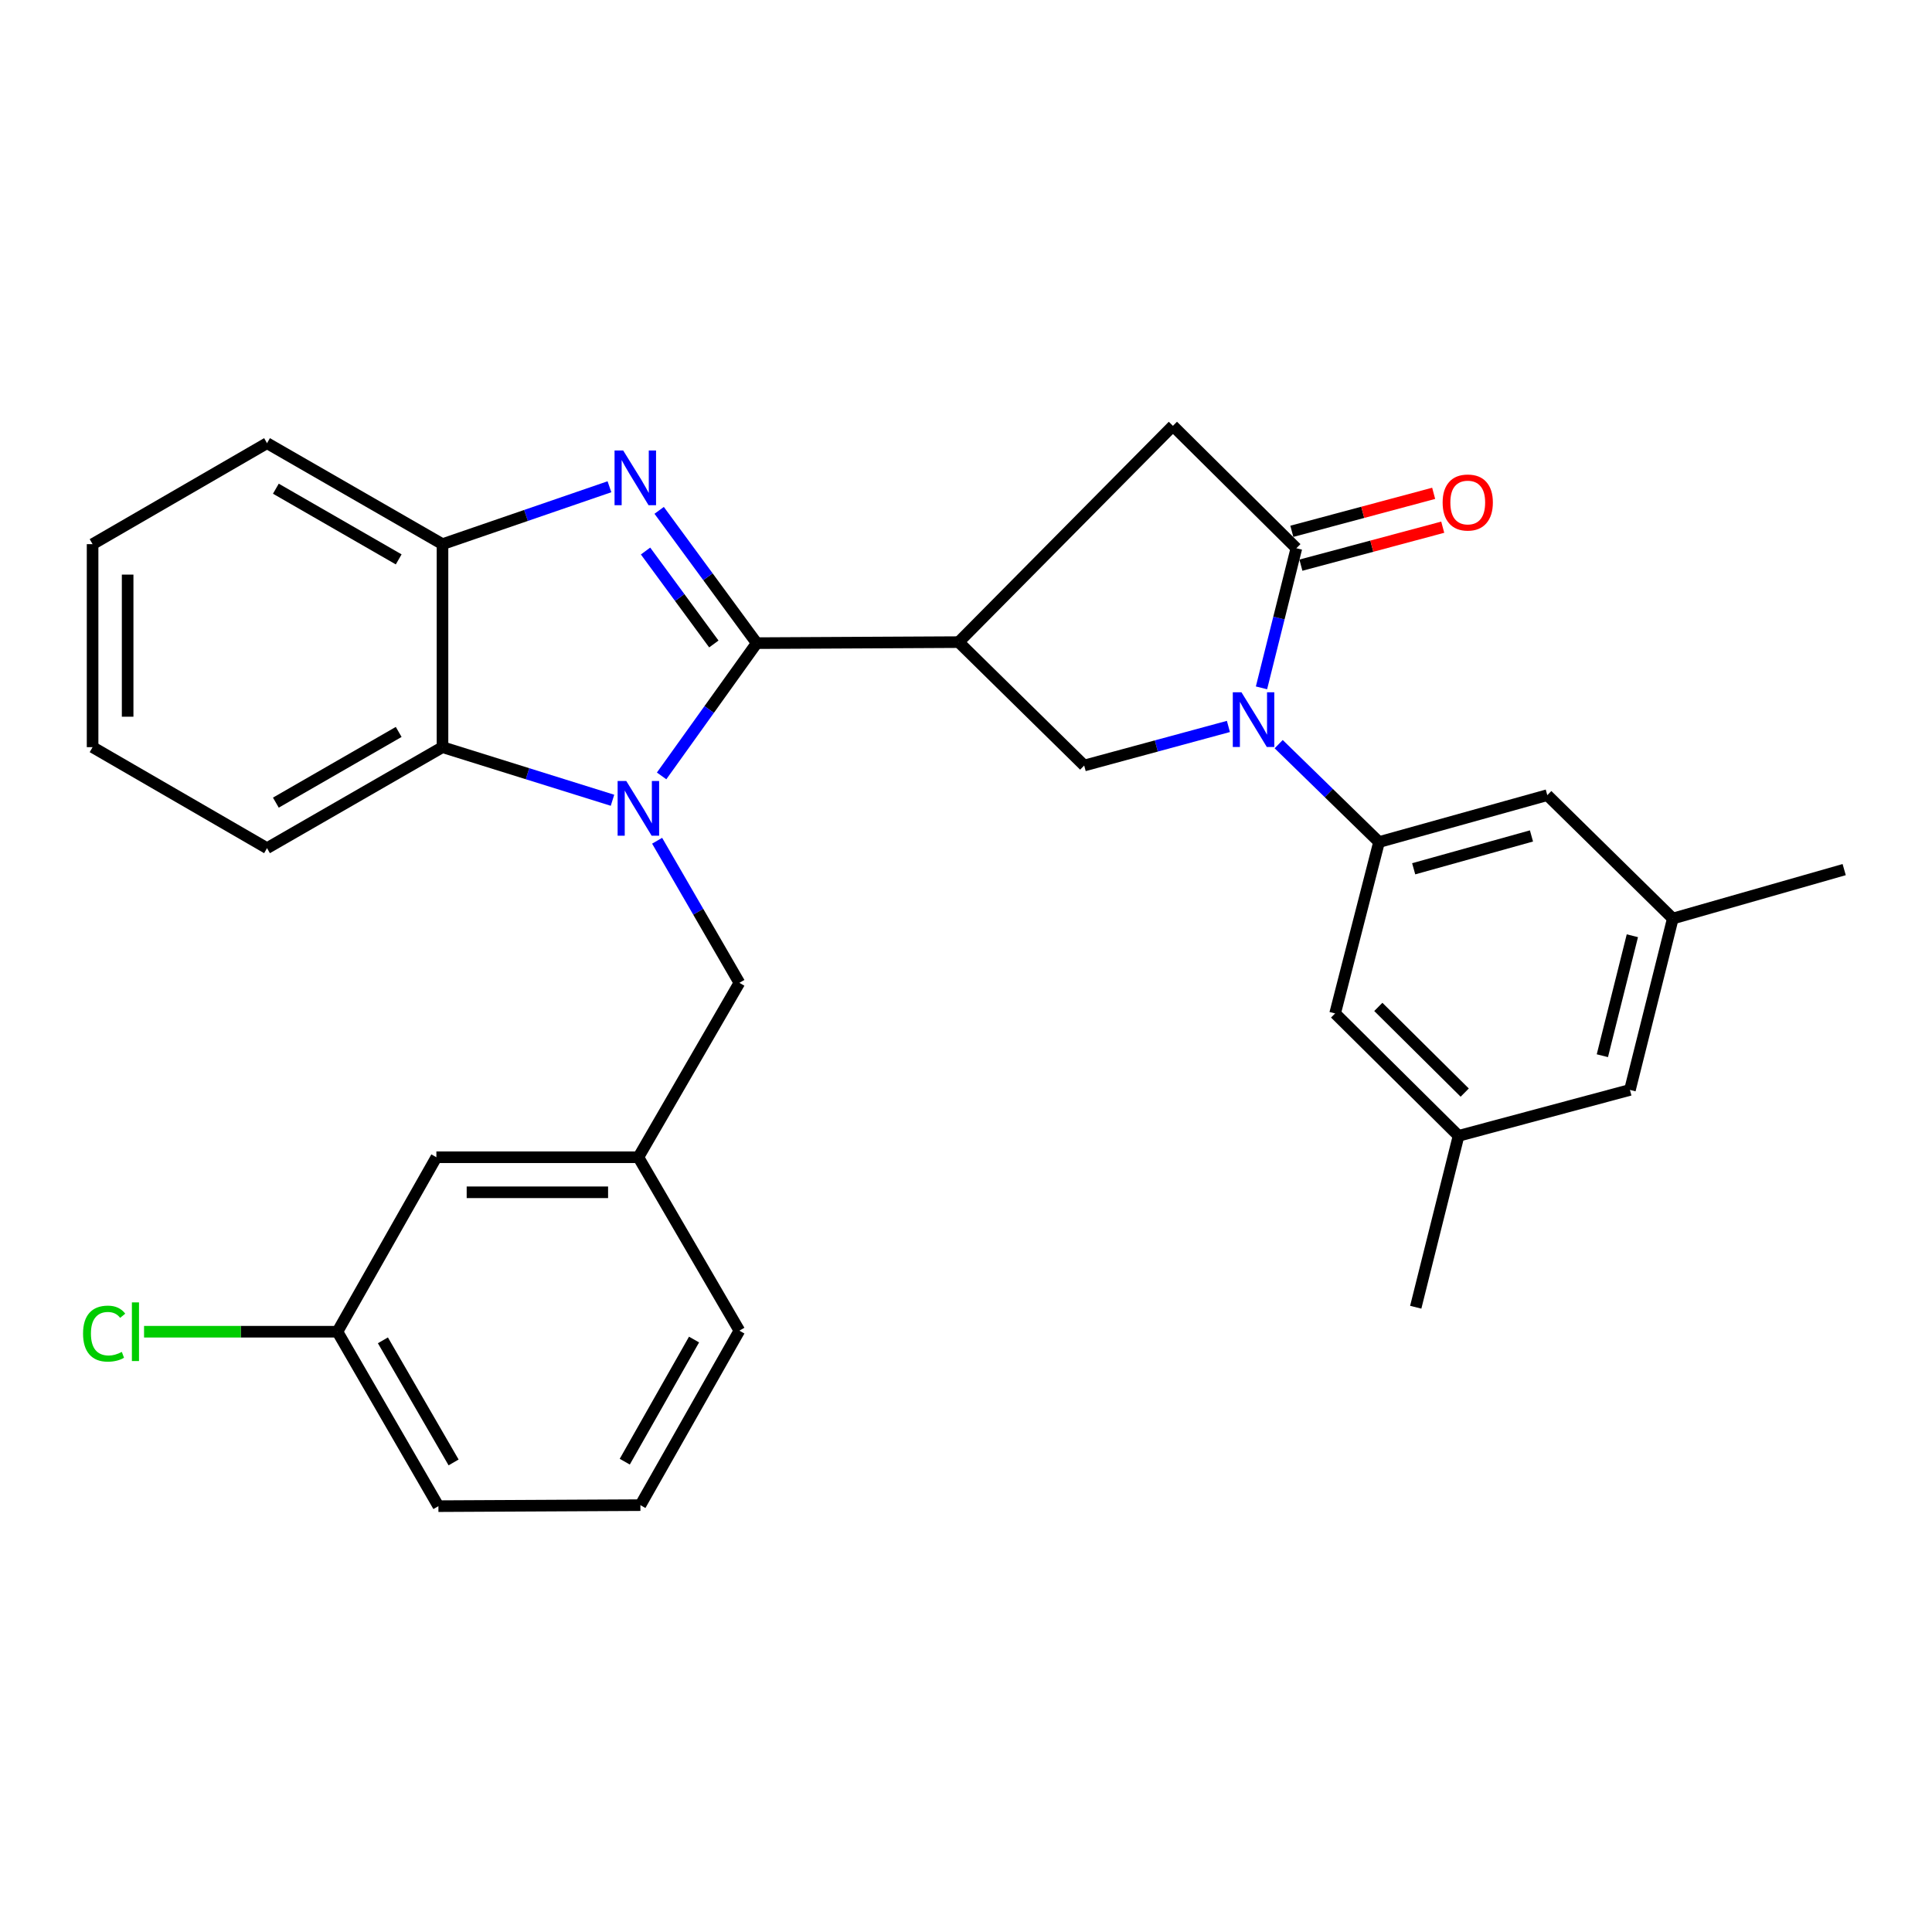 <?xml version='1.0' encoding='iso-8859-1'?>
<svg version='1.1' baseProfile='full'
              xmlns='http://www.w3.org/2000/svg'
                      xmlns:rdkit='http://www.rdkit.org/xml'
                      xmlns:xlink='http://www.w3.org/1999/xlink'
                  xml:space='preserve'
width='1000px' height='1000px' viewBox='0 0 1000 1000'>
<!-- END OF HEADER -->
<rect style='opacity:1.0;fill:#FFFFFF;stroke:none' width='1000' height='1000' x='0' y='0'> </rect>
<path class='bond-0' d='M 391.674,332.887 L 367.061,367.248' style='fill:none;fill-rule:evenodd;stroke:#000000;stroke-width:6px;stroke-linecap:butt;stroke-linejoin:miter;stroke-opacity:1' />
<path class='bond-0' d='M 367.061,367.248 L 342.449,401.609' style='fill:none;fill-rule:evenodd;stroke:#0000FF;stroke-width:6px;stroke-linecap:butt;stroke-linejoin:miter;stroke-opacity:1' />
<path class='bond-1' d='M 391.674,332.887 L 366.428,298.523' style='fill:none;fill-rule:evenodd;stroke:#000000;stroke-width:6px;stroke-linecap:butt;stroke-linejoin:miter;stroke-opacity:1' />
<path class='bond-1' d='M 366.428,298.523 L 341.182,264.159' style='fill:none;fill-rule:evenodd;stroke:#0000FF;stroke-width:6px;stroke-linecap:butt;stroke-linejoin:miter;stroke-opacity:1' />
<path class='bond-1' d='M 369.479,333.319 L 351.807,309.264' style='fill:none;fill-rule:evenodd;stroke:#000000;stroke-width:6px;stroke-linecap:butt;stroke-linejoin:miter;stroke-opacity:1' />
<path class='bond-1' d='M 351.807,309.264 L 334.135,285.209' style='fill:none;fill-rule:evenodd;stroke:#0000FF;stroke-width:6px;stroke-linecap:butt;stroke-linejoin:miter;stroke-opacity:1' />
<path class='bond-3' d='M 391.674,332.887 L 496.215,332.363' style='fill:none;fill-rule:evenodd;stroke:#000000;stroke-width:6px;stroke-linecap:butt;stroke-linejoin:miter;stroke-opacity:1' />
<path class='bond-7' d='M 317.027,414.215 L 273.031,400.472' style='fill:none;fill-rule:evenodd;stroke:#0000FF;stroke-width:6px;stroke-linecap:butt;stroke-linejoin:miter;stroke-opacity:1' />
<path class='bond-7' d='M 273.031,400.472 L 229.036,386.73' style='fill:none;fill-rule:evenodd;stroke:#000000;stroke-width:6px;stroke-linecap:butt;stroke-linejoin:miter;stroke-opacity:1' />
<path class='bond-10' d='M 340.13,435.168 L 361.416,471.938' style='fill:none;fill-rule:evenodd;stroke:#0000FF;stroke-width:6px;stroke-linecap:butt;stroke-linejoin:miter;stroke-opacity:1' />
<path class='bond-10' d='M 361.416,471.938 L 382.703,508.708' style='fill:none;fill-rule:evenodd;stroke:#000000;stroke-width:6px;stroke-linecap:butt;stroke-linejoin:miter;stroke-opacity:1' />
<path class='bond-8' d='M 315.452,251.945 L 272.244,266.8' style='fill:none;fill-rule:evenodd;stroke:#0000FF;stroke-width:6px;stroke-linecap:butt;stroke-linejoin:miter;stroke-opacity:1' />
<path class='bond-8' d='M 272.244,266.8 L 229.036,281.655' style='fill:none;fill-rule:evenodd;stroke:#000000;stroke-width:6px;stroke-linecap:butt;stroke-linejoin:miter;stroke-opacity:1' />
<path class='bond-2' d='M 635.823,376.004 L 598.499,386.12' style='fill:none;fill-rule:evenodd;stroke:#0000FF;stroke-width:6px;stroke-linecap:butt;stroke-linejoin:miter;stroke-opacity:1' />
<path class='bond-2' d='M 598.499,386.12 L 561.175,396.235' style='fill:none;fill-rule:evenodd;stroke:#000000;stroke-width:6px;stroke-linecap:butt;stroke-linejoin:miter;stroke-opacity:1' />
<path class='bond-5' d='M 661.842,385.17 L 687.813,410.508' style='fill:none;fill-rule:evenodd;stroke:#0000FF;stroke-width:6px;stroke-linecap:butt;stroke-linejoin:miter;stroke-opacity:1' />
<path class='bond-5' d='M 687.813,410.508 L 713.784,435.846' style='fill:none;fill-rule:evenodd;stroke:#000000;stroke-width:6px;stroke-linecap:butt;stroke-linejoin:miter;stroke-opacity:1' />
<path class='bond-31' d='M 652.943,356.032 L 661.97,319.902' style='fill:none;fill-rule:evenodd;stroke:#0000FF;stroke-width:6px;stroke-linecap:butt;stroke-linejoin:miter;stroke-opacity:1' />
<path class='bond-31' d='M 661.97,319.902 L 670.998,283.771' style='fill:none;fill-rule:evenodd;stroke:#000000;stroke-width:6px;stroke-linecap:butt;stroke-linejoin:miter;stroke-opacity:1' />
<path class='bond-6' d='M 496.215,332.363 L 561.175,396.235' style='fill:none;fill-rule:evenodd;stroke:#000000;stroke-width:6px;stroke-linecap:butt;stroke-linejoin:miter;stroke-opacity:1' />
<path class='bond-9' d='M 496.215,332.363 L 607.096,220.414' style='fill:none;fill-rule:evenodd;stroke:#000000;stroke-width:6px;stroke-linecap:butt;stroke-linejoin:miter;stroke-opacity:1' />
<path class='bond-4' d='M 670.998,283.771 L 607.096,220.414' style='fill:none;fill-rule:evenodd;stroke:#000000;stroke-width:6px;stroke-linecap:butt;stroke-linejoin:miter;stroke-opacity:1' />
<path class='bond-13' d='M 673.345,292.534 L 710.05,282.704' style='fill:none;fill-rule:evenodd;stroke:#000000;stroke-width:6px;stroke-linecap:butt;stroke-linejoin:miter;stroke-opacity:1' />
<path class='bond-13' d='M 710.05,282.704 L 746.756,272.874' style='fill:none;fill-rule:evenodd;stroke:#FF0000;stroke-width:6px;stroke-linecap:butt;stroke-linejoin:miter;stroke-opacity:1' />
<path class='bond-13' d='M 668.651,275.009 L 705.357,265.179' style='fill:none;fill-rule:evenodd;stroke:#000000;stroke-width:6px;stroke-linecap:butt;stroke-linejoin:miter;stroke-opacity:1' />
<path class='bond-13' d='M 705.357,265.179 L 742.062,255.349' style='fill:none;fill-rule:evenodd;stroke:#FF0000;stroke-width:6px;stroke-linecap:butt;stroke-linejoin:miter;stroke-opacity:1' />
<path class='bond-11' d='M 713.784,435.846 L 800.878,411.565' style='fill:none;fill-rule:evenodd;stroke:#000000;stroke-width:6px;stroke-linecap:butt;stroke-linejoin:miter;stroke-opacity:1' />
<path class='bond-11' d='M 731.72,449.68 L 792.686,432.683' style='fill:none;fill-rule:evenodd;stroke:#000000;stroke-width:6px;stroke-linecap:butt;stroke-linejoin:miter;stroke-opacity:1' />
<path class='bond-12' d='M 713.784,435.846 L 691.055,524.553' style='fill:none;fill-rule:evenodd;stroke:#000000;stroke-width:6px;stroke-linecap:butt;stroke-linejoin:miter;stroke-opacity:1' />
<path class='bond-21' d='M 229.036,386.73 L 138.212,439.011' style='fill:none;fill-rule:evenodd;stroke:#000000;stroke-width:6px;stroke-linecap:butt;stroke-linejoin:miter;stroke-opacity:1' />
<path class='bond-21' d='M 206.361,378.849 L 142.785,415.445' style='fill:none;fill-rule:evenodd;stroke:#000000;stroke-width:6px;stroke-linecap:butt;stroke-linejoin:miter;stroke-opacity:1' />
<path class='bond-30' d='M 229.036,386.73 L 229.036,281.655' style='fill:none;fill-rule:evenodd;stroke:#000000;stroke-width:6px;stroke-linecap:butt;stroke-linejoin:miter;stroke-opacity:1' />
<path class='bond-22' d='M 229.036,281.655 L 138.212,229.384' style='fill:none;fill-rule:evenodd;stroke:#000000;stroke-width:6px;stroke-linecap:butt;stroke-linejoin:miter;stroke-opacity:1' />
<path class='bond-22' d='M 206.363,289.538 L 142.786,252.949' style='fill:none;fill-rule:evenodd;stroke:#000000;stroke-width:6px;stroke-linecap:butt;stroke-linejoin:miter;stroke-opacity:1' />
<path class='bond-14' d='M 382.703,508.708 L 330.422,598.988' style='fill:none;fill-rule:evenodd;stroke:#000000;stroke-width:6px;stroke-linecap:butt;stroke-linejoin:miter;stroke-opacity:1' />
<path class='bond-15' d='M 800.878,411.565 L 865.839,475.437' style='fill:none;fill-rule:evenodd;stroke:#000000;stroke-width:6px;stroke-linecap:butt;stroke-linejoin:miter;stroke-opacity:1' />
<path class='bond-16' d='M 691.055,524.553 L 754.947,587.911' style='fill:none;fill-rule:evenodd;stroke:#000000;stroke-width:6px;stroke-linecap:butt;stroke-linejoin:miter;stroke-opacity:1' />
<path class='bond-16' d='M 713.414,521.174 L 758.138,565.525' style='fill:none;fill-rule:evenodd;stroke:#000000;stroke-width:6px;stroke-linecap:butt;stroke-linejoin:miter;stroke-opacity:1' />
<path class='bond-18' d='M 330.422,598.988 L 225.871,598.988' style='fill:none;fill-rule:evenodd;stroke:#000000;stroke-width:6px;stroke-linecap:butt;stroke-linejoin:miter;stroke-opacity:1' />
<path class='bond-18' d='M 314.74,617.13 L 241.554,617.13' style='fill:none;fill-rule:evenodd;stroke:#000000;stroke-width:6px;stroke-linecap:butt;stroke-linejoin:miter;stroke-opacity:1' />
<path class='bond-24' d='M 330.422,598.988 L 382.703,688.753' style='fill:none;fill-rule:evenodd;stroke:#000000;stroke-width:6px;stroke-linecap:butt;stroke-linejoin:miter;stroke-opacity:1' />
<path class='bond-25' d='M 865.839,475.437 L 954.545,450.108' style='fill:none;fill-rule:evenodd;stroke:#000000;stroke-width:6px;stroke-linecap:butt;stroke-linejoin:miter;stroke-opacity:1' />
<path class='bond-34' d='M 865.839,475.437 L 843.654,564.144' style='fill:none;fill-rule:evenodd;stroke:#000000;stroke-width:6px;stroke-linecap:butt;stroke-linejoin:miter;stroke-opacity:1' />
<path class='bond-34' d='M 844.91,484.341 L 829.381,546.436' style='fill:none;fill-rule:evenodd;stroke:#000000;stroke-width:6px;stroke-linecap:butt;stroke-linejoin:miter;stroke-opacity:1' />
<path class='bond-17' d='M 754.947,587.911 L 843.654,564.144' style='fill:none;fill-rule:evenodd;stroke:#000000;stroke-width:6px;stroke-linecap:butt;stroke-linejoin:miter;stroke-opacity:1' />
<path class='bond-26' d='M 754.947,587.911 L 732.783,676.618' style='fill:none;fill-rule:evenodd;stroke:#000000;stroke-width:6px;stroke-linecap:butt;stroke-linejoin:miter;stroke-opacity:1' />
<path class='bond-19' d='M 225.871,598.988 L 174.649,689.297' style='fill:none;fill-rule:evenodd;stroke:#000000;stroke-width:6px;stroke-linecap:butt;stroke-linejoin:miter;stroke-opacity:1' />
<path class='bond-20' d='M 174.649,689.297 L 124.605,689.297' style='fill:none;fill-rule:evenodd;stroke:#000000;stroke-width:6px;stroke-linecap:butt;stroke-linejoin:miter;stroke-opacity:1' />
<path class='bond-20' d='M 124.605,689.297 L 74.561,689.297' style='fill:none;fill-rule:evenodd;stroke:#00CC00;stroke-width:6px;stroke-linecap:butt;stroke-linejoin:miter;stroke-opacity:1' />
<path class='bond-33' d='M 174.649,689.297 L 226.919,779.586' style='fill:none;fill-rule:evenodd;stroke:#000000;stroke-width:6px;stroke-linecap:butt;stroke-linejoin:miter;stroke-opacity:1' />
<path class='bond-33' d='M 198.19,693.751 L 234.78,756.953' style='fill:none;fill-rule:evenodd;stroke:#000000;stroke-width:6px;stroke-linecap:butt;stroke-linejoin:miter;stroke-opacity:1' />
<path class='bond-28' d='M 138.212,439.011 L 47.923,386.73' style='fill:none;fill-rule:evenodd;stroke:#000000;stroke-width:6px;stroke-linecap:butt;stroke-linejoin:miter;stroke-opacity:1' />
<path class='bond-29' d='M 138.212,229.384 L 47.923,281.655' style='fill:none;fill-rule:evenodd;stroke:#000000;stroke-width:6px;stroke-linecap:butt;stroke-linejoin:miter;stroke-opacity:1' />
<path class='bond-23' d='M 331.471,779.062 L 382.703,688.753' style='fill:none;fill-rule:evenodd;stroke:#000000;stroke-width:6px;stroke-linecap:butt;stroke-linejoin:miter;stroke-opacity:1' />
<path class='bond-23' d='M 323.375,756.564 L 359.238,693.347' style='fill:none;fill-rule:evenodd;stroke:#000000;stroke-width:6px;stroke-linecap:butt;stroke-linejoin:miter;stroke-opacity:1' />
<path class='bond-27' d='M 331.471,779.062 L 226.919,779.586' style='fill:none;fill-rule:evenodd;stroke:#000000;stroke-width:6px;stroke-linecap:butt;stroke-linejoin:miter;stroke-opacity:1' />
<path class='bond-32' d='M 47.923,386.73 L 47.923,281.655' style='fill:none;fill-rule:evenodd;stroke:#000000;stroke-width:6px;stroke-linecap:butt;stroke-linejoin:miter;stroke-opacity:1' />
<path class='bond-32' d='M 66.066,370.969 L 66.066,297.416' style='fill:none;fill-rule:evenodd;stroke:#000000;stroke-width:6px;stroke-linecap:butt;stroke-linejoin:miter;stroke-opacity:1' />
<path  class='atom-1' d='M 324.162 404.239
L 333.442 419.239
Q 334.362 420.719, 335.842 423.399
Q 337.322 426.079, 337.402 426.239
L 337.402 404.239
L 341.162 404.239
L 341.162 432.559
L 337.282 432.559
L 327.322 416.159
Q 326.162 414.239, 324.922 412.039
Q 323.722 409.839, 323.362 409.159
L 323.362 432.559
L 319.682 432.559
L 319.682 404.239
L 324.162 404.239
' fill='#0000FF'/>
<path  class='atom-2' d='M 322.57 233.185
L 331.85 248.185
Q 332.77 249.665, 334.25 252.345
Q 335.73 255.025, 335.81 255.185
L 335.81 233.185
L 339.57 233.185
L 339.57 261.505
L 335.69 261.505
L 325.73 245.105
Q 324.57 243.185, 323.33 240.985
Q 322.13 238.785, 321.77 238.105
L 321.77 261.505
L 318.09 261.505
L 318.09 233.185
L 322.57 233.185
' fill='#0000FF'/>
<path  class='atom-3' d='M 642.574 358.318
L 651.854 373.318
Q 652.774 374.798, 654.254 377.478
Q 655.734 380.158, 655.814 380.318
L 655.814 358.318
L 659.574 358.318
L 659.574 386.638
L 655.694 386.638
L 645.734 370.238
Q 644.574 368.318, 643.334 366.118
Q 642.134 363.918, 641.774 363.238
L 641.774 386.638
L 638.094 386.638
L 638.094 358.318
L 642.574 358.318
' fill='#0000FF'/>
<path  class='atom-14' d='M 746.705 260.095
Q 746.705 253.295, 750.065 249.495
Q 753.425 245.695, 759.705 245.695
Q 765.985 245.695, 769.345 249.495
Q 772.705 253.295, 772.705 260.095
Q 772.705 266.975, 769.305 270.895
Q 765.905 274.775, 759.705 274.775
Q 753.465 274.775, 750.065 270.895
Q 746.705 267.015, 746.705 260.095
M 759.705 271.575
Q 764.025 271.575, 766.345 268.695
Q 768.705 265.775, 768.705 260.095
Q 768.705 254.535, 766.345 251.735
Q 764.025 248.895, 759.705 248.895
Q 755.385 248.895, 753.025 251.695
Q 750.705 254.495, 750.705 260.095
Q 750.705 265.815, 753.025 268.695
Q 755.385 271.575, 759.705 271.575
' fill='#FF0000'/>
<path  class='atom-21' d='M 42.987 690.277
Q 42.987 683.237, 46.267 679.557
Q 49.587 675.837, 55.867 675.837
Q 61.707 675.837, 64.827 679.957
L 62.187 682.117
Q 59.907 679.117, 55.867 679.117
Q 51.587 679.117, 49.307 681.997
Q 47.067 684.837, 47.067 690.277
Q 47.067 695.877, 49.387 698.757
Q 51.747 701.637, 56.307 701.637
Q 59.427 701.637, 63.067 699.757
L 64.187 702.757
Q 62.707 703.717, 60.467 704.277
Q 58.227 704.837, 55.747 704.837
Q 49.587 704.837, 46.267 701.077
Q 42.987 697.317, 42.987 690.277
' fill='#00CC00'/>
<path  class='atom-21' d='M 68.267 674.117
L 71.947 674.117
L 71.947 704.477
L 68.267 704.477
L 68.267 674.117
' fill='#00CC00'/>
</svg>
